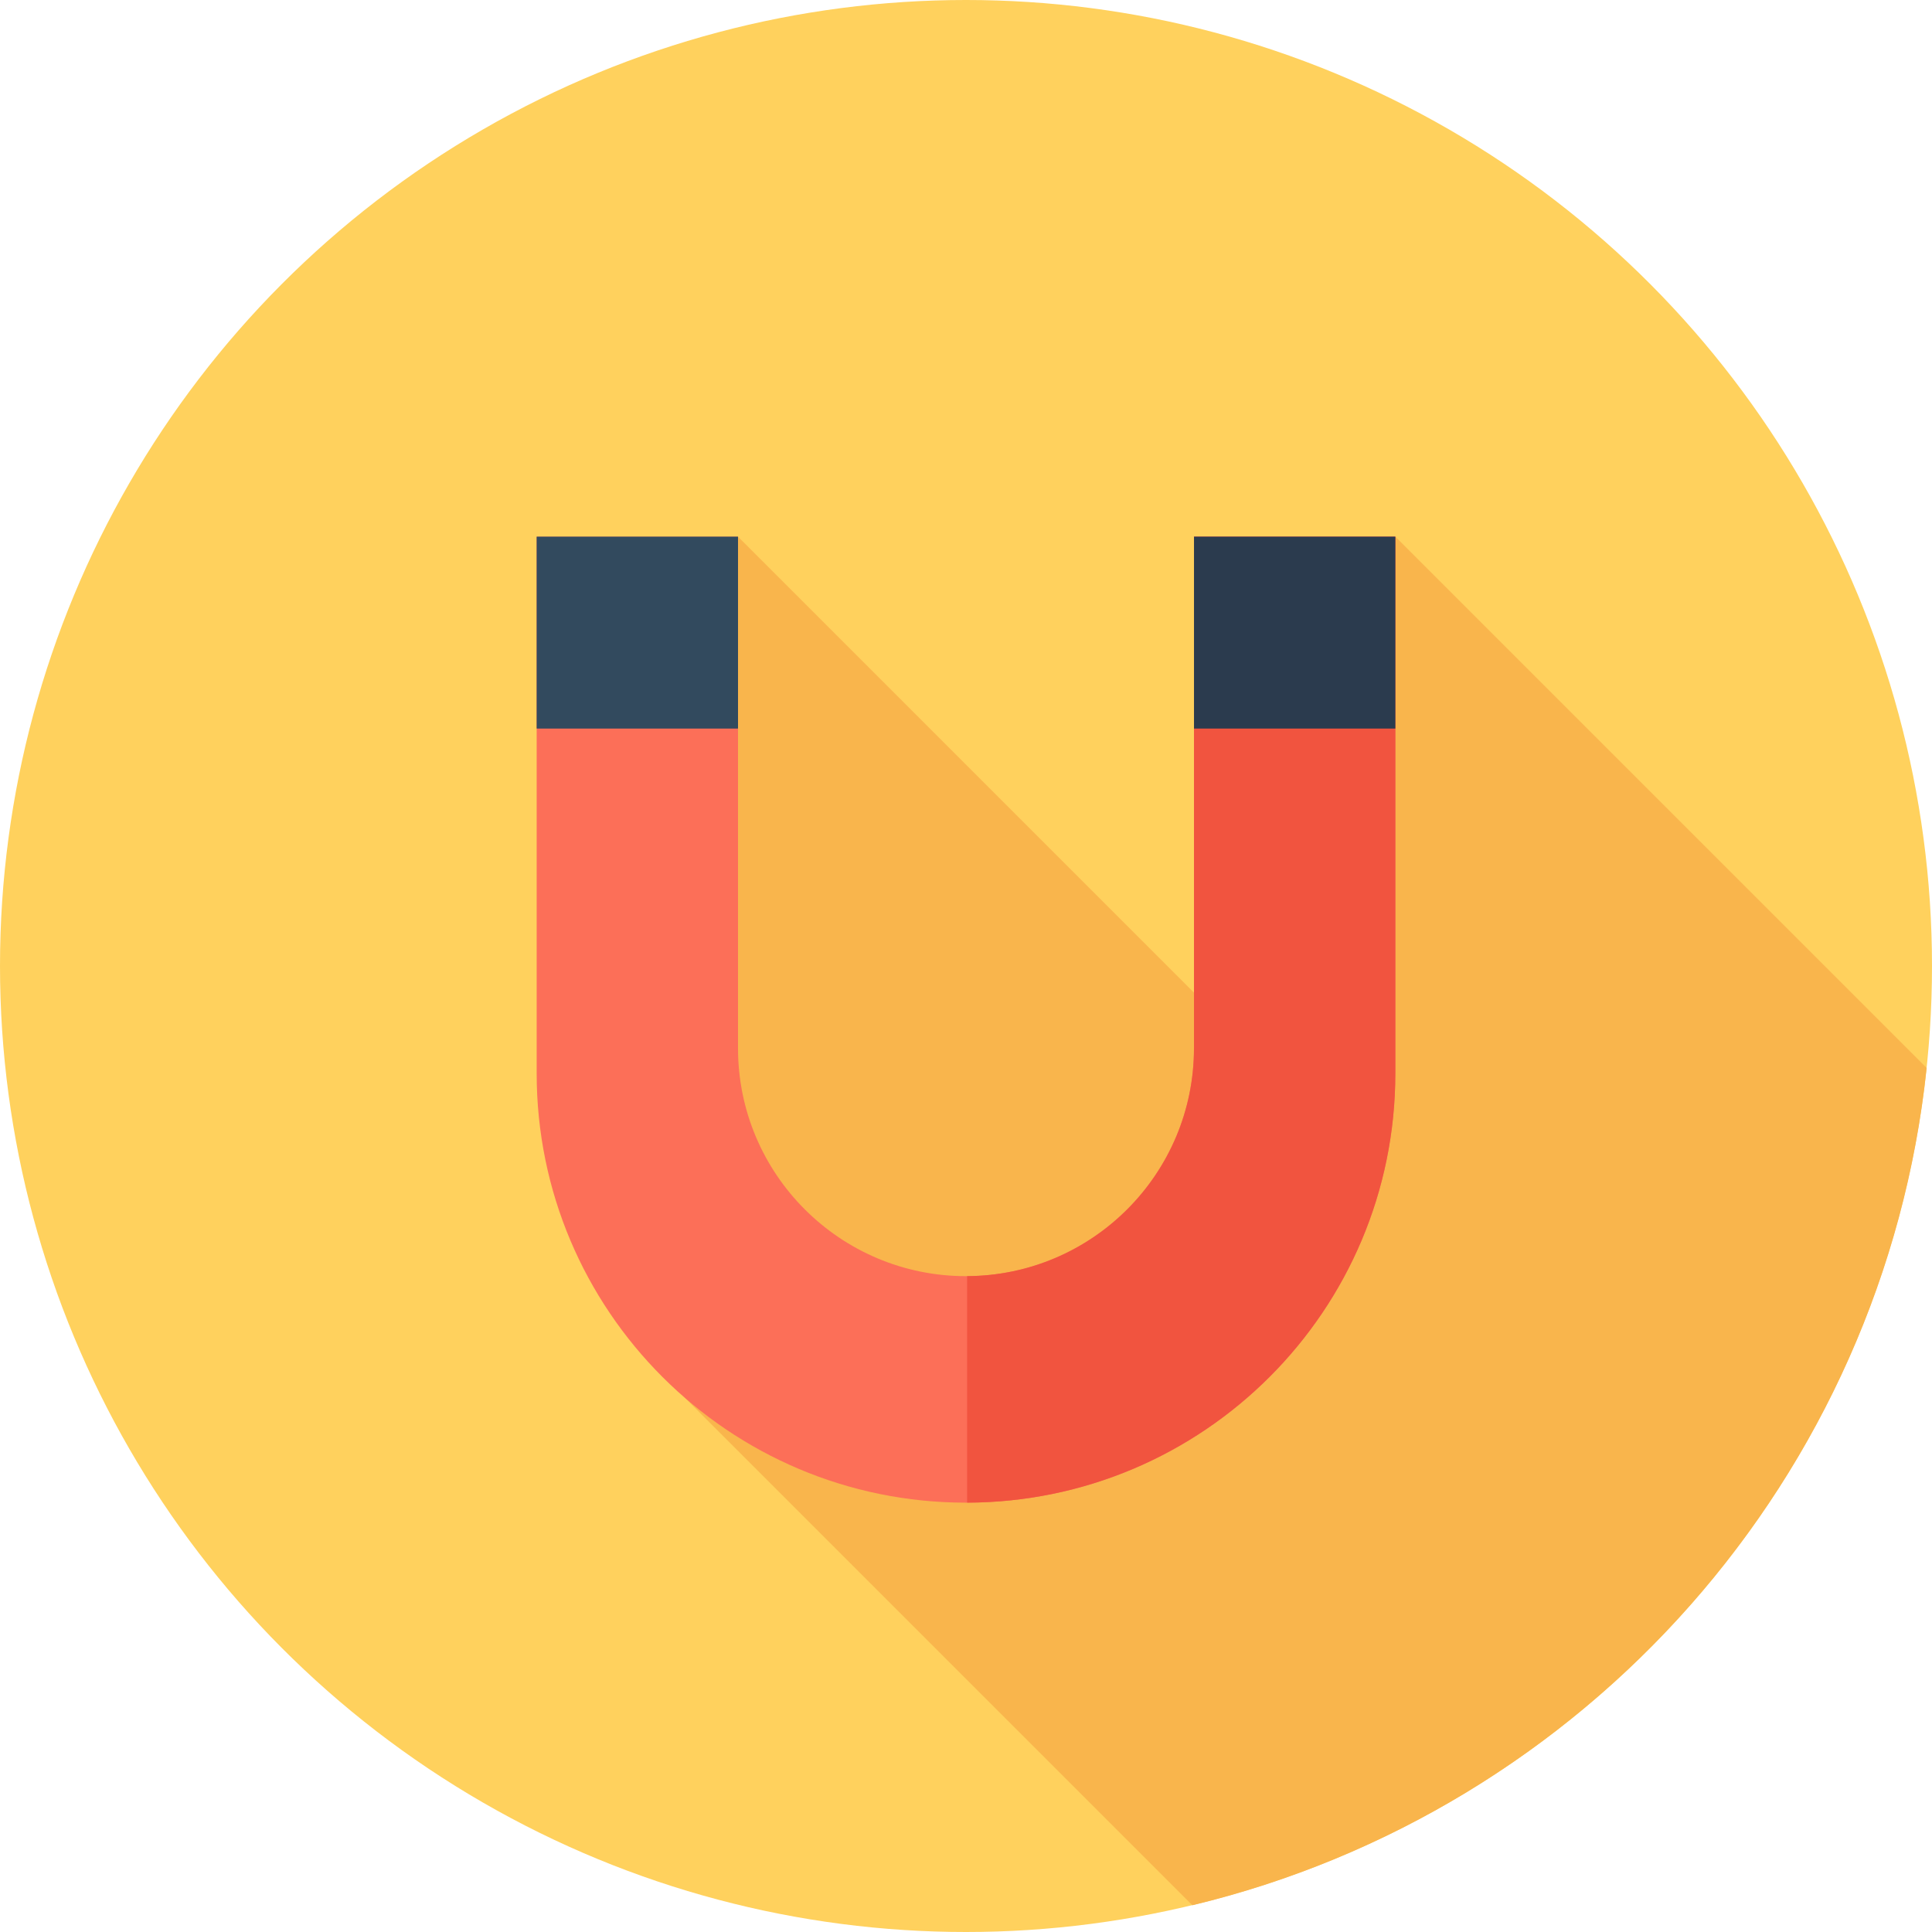 <?xml version="1.0" encoding="iso-8859-1"?>
<!-- Uploaded to: SVG Repo, www.svgrepo.com, Generator: SVG Repo Mixer Tools -->
<svg version="1.1" id="Layer_1" xmlns="http://www.w3.org/2000/svg" xmlns:xlink="http://www.w3.org/1999/xlink" 
	 viewBox="0 0 512 512" xml:space="preserve">
<circle style="fill:#FFD15D;" cx="256" cy="256" r="256"/>
<path style="fill:#F9B54C;" d="M510.581,283.026L369.778,142.222l-23.486,150.711L195.581,142.222l-28.525,158.722l14.567,69.603
	L315.99,504.915C419.928,479.953,499.188,391.602,510.581,283.026z"/>
<path style="fill:#FC6F58;" d="M316.419,142.222v135.552c0,33.37-27.052,60.419-60.419,60.419l0,0
	c-33.37,0-60.419-27.052-60.419-60.419V142.222h-53.358v142.222c0,62.838,50.94,113.778,113.778,113.778l0,0
	c62.838,0,113.778-50.94,113.778-113.778V142.222H316.419z"/>
<path style="fill:#F1543F;" d="M316.419,142.222v135.552c0,33.273-26.896,60.256-60.132,60.413v60.028
	c62.705-0.157,113.49-51.029,113.49-113.771V142.222H316.419z"/>
<rect x="142.222" y="142.222" style="fill:#324A5E;" width="53.358" height="50.855"/>
<rect x="316.423" y="142.222" style="fill:#2B3B4E;" width="53.358" height="50.855"/>
</svg>